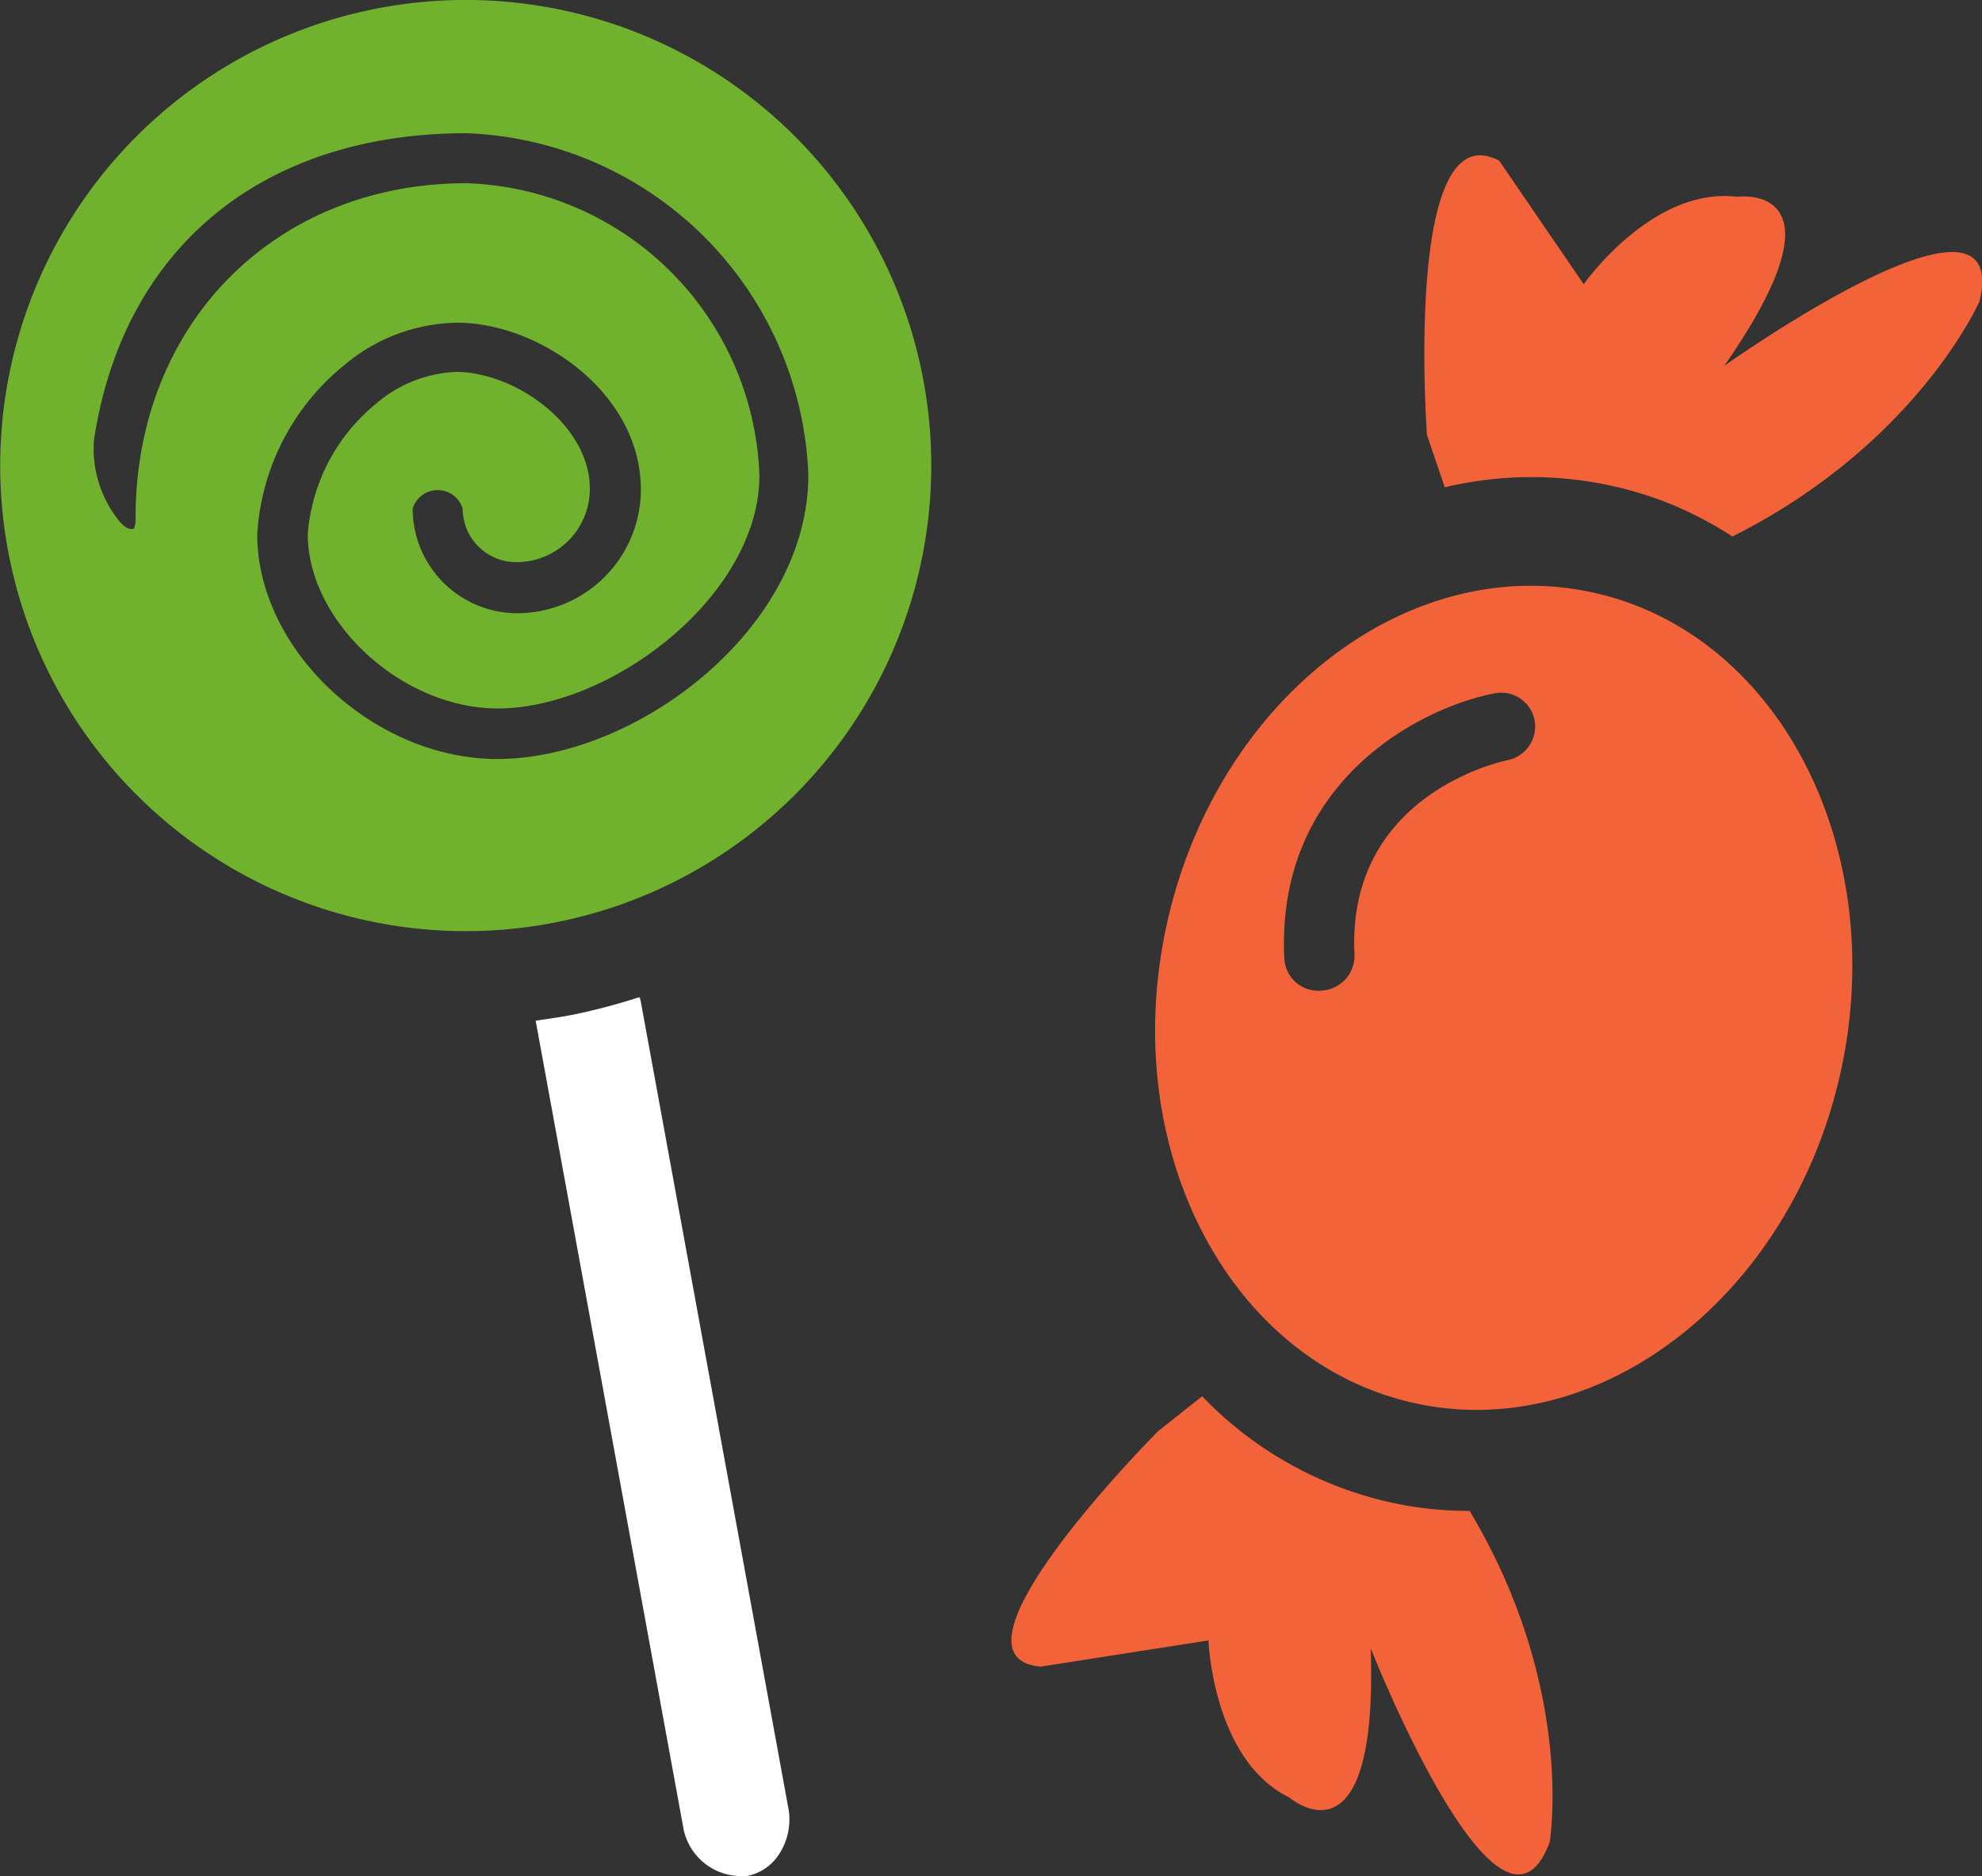 <svg viewBox="0 0 75.74 71.68" xmlns="http://www.w3.org/2000/svg"><rect x="0" y="0" width="75.74" height="71.68" fill="#333333" stroke="none"/><defs><style>.cls-1{fill:#f2633a;}.cls-2{fill:#fff;}.cls-3{fill:#70b12d;}</style></defs><g data-sanitized-data-name="Layer 2" data-name="Layer 2" id="Layer_2"><g data-sanitized-data-name="Layer 1" data-name="Layer 1" id="Layer_1-2"><path d="M45.94,53.35l-1.68,1.33s-8.62,8.65-4.49,9l6.41-1s.16,4.57,3.09,6c0,0,3.4,2.94,3.11-5.7,0,0,4.95,12.55,6.84,7.4,0,0,1-5.87-3.06-12.65a13.91,13.91,0,0,1-3-.32A14.26,14.26,0,0,1,45.94,53.35Z" class="cls-1"></path><path d="M55.21,18.62l-.68-2S53.62,4.2,57.29,6.14l3.23,4.72s2.62-3.74,5.86-3.34c0,0,4.44-.62-.49,6.46,0,0,11-7.83,9.76-2.48,0,0-2.37,5.45-9.45,9a13.89,13.89,0,0,0-2.69-1.37A14.27,14.27,0,0,0,55.21,18.62Z" class="cls-1"></path><path d="M60.92,22.65c-7.11-1.59-14.41,4.06-16.32,12.61S46.91,52,54,53.6,68.43,49.54,70.33,41,68,24.23,60.92,22.65Zm-3.33,6.4c-.27.06-6.13,1.34-5.83,7.42a1.33,1.33,0,0,1-1.27,1.38,1.3,1.3,0,0,1-1.36-.92,1.35,1.35,0,0,1-.05-.29c-.34-6.71,5.1-9.57,8-10.14a1.3,1.3,0,0,1,1.56,1A1.32,1.32,0,0,1,57.59,29.05Z" class="cls-1"></path><path d="M20.47,39s0,0,0,0L26.1,69.77a2.25,2.25,0,0,0,2.1,1.91,2.21,2.21,0,0,0,.35,0,1.89,1.89,0,0,0,1.22-.83A2.43,2.43,0,0,0,30.11,69L24.48,38.23a.5.5,0,0,0-.05-.13,23.2,23.2,0,0,1-2.48.66C21.46,38.86,21,38.92,20.47,39Z" class="cls-2"></path><path d="M35.25,14.34a17.79,17.79,0,1,0-14,20.9A17.79,17.79,0,0,0,35.25,14.34ZM19,29c-4.72,0-9.17-4.17-9.17-8.58a9,9,0,0,1,3.34-6.48,6.84,6.84,0,0,1,4.3-1.61,6.12,6.12,0,0,1,1.28.14c2.78.58,5.74,3,5.74,6.24a4.73,4.73,0,0,1-4.72,4.72,4,4,0,0,1-4-4,1,1,0,0,1,1.91,0,2.05,2.05,0,0,0,2.05,2.05,2.8,2.8,0,0,0,2.81-2.8c0-2.15-2.19-3.95-4.22-4.37a3.94,3.94,0,0,0-.9-.1A5,5,0,0,0,14.4,15.4a7.16,7.16,0,0,0-2.64,5c0,3.36,3.6,6.67,7.26,6.67,4.35,0,10-4.32,10-8.91A11.58,11.58,0,0,0,17.83,7C10.5,7,5.18,12.38,5.18,19.79a.84.84,0,0,1-.07.42H5c-.11,0-.24-.08-.41-.26a4.41,4.41,0,0,1-1-3.13C4.7,9.49,10,5.09,17.83,5.09A13.58,13.58,0,0,1,30.89,18.15C30.89,24,24.36,29,19,29Z" class="cls-3"></path></g></g></svg> 